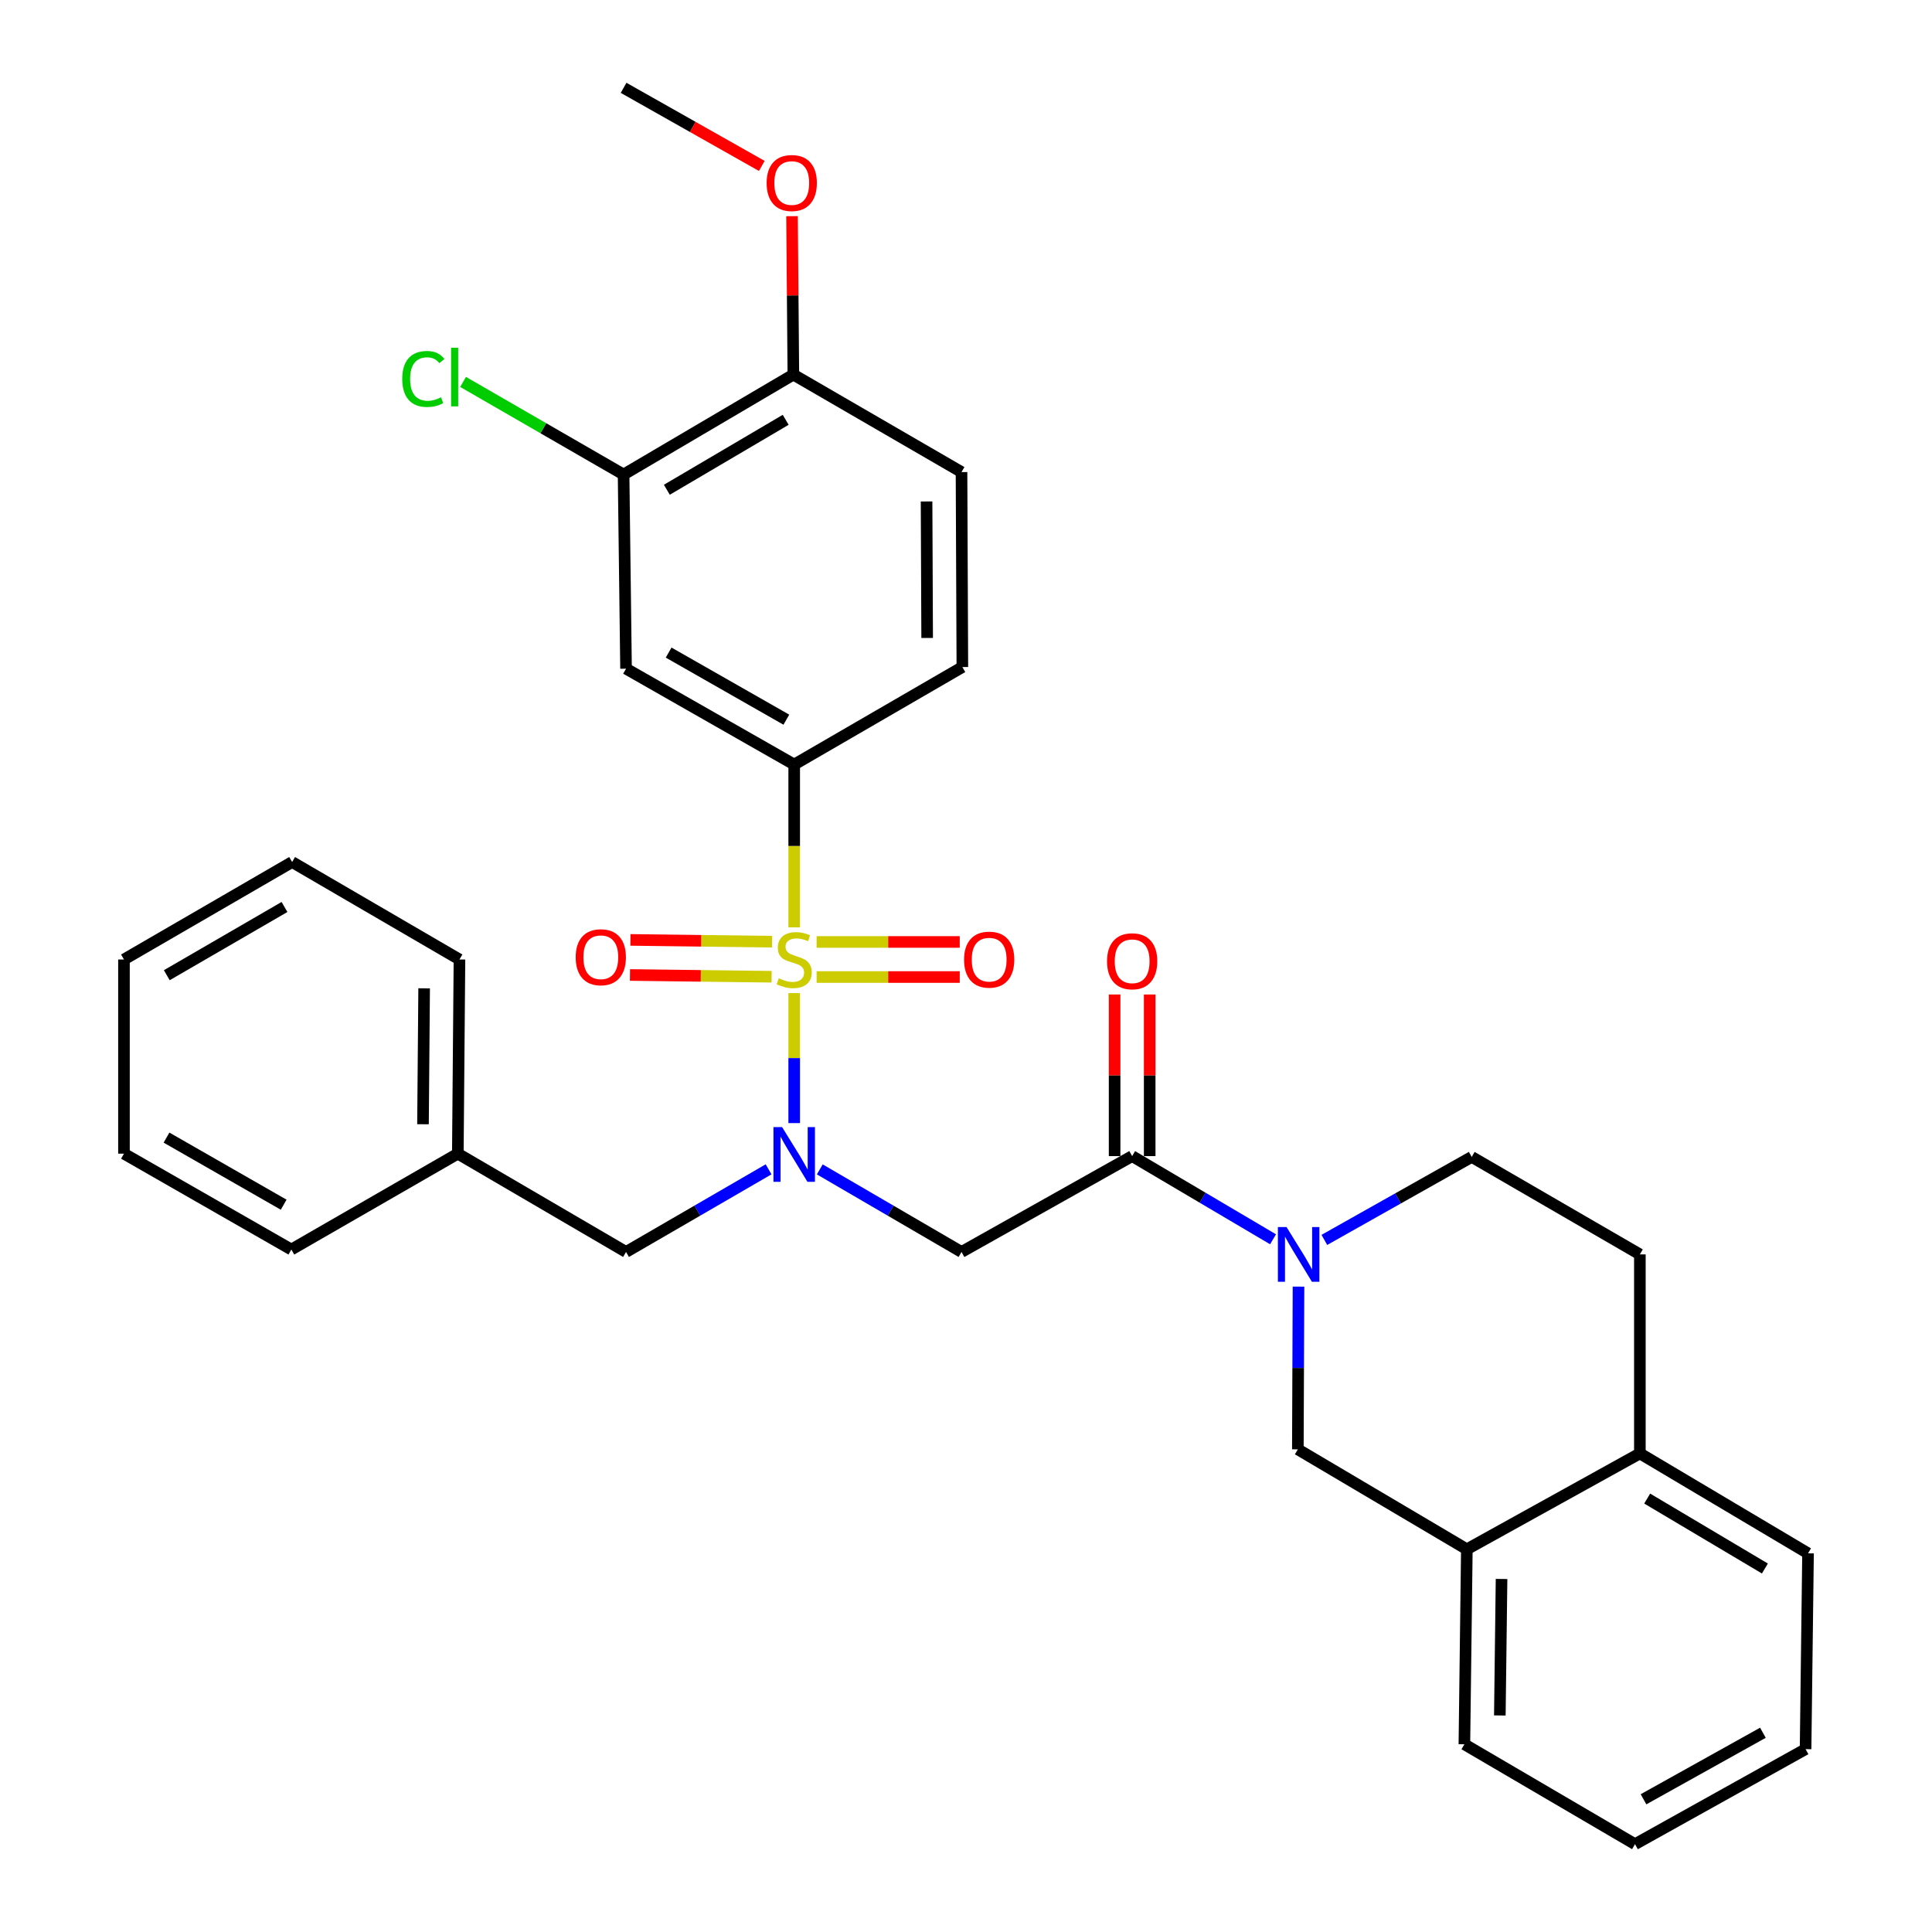 <?xml version='1.0' encoding='iso-8859-1'?>
<svg version='1.1' baseProfile='full'
              xmlns='http://www.w3.org/2000/svg'
                      xmlns:rdkit='http://www.rdkit.org/xml'
                      xmlns:xlink='http://www.w3.org/1999/xlink'
                  xml:space='preserve'
width='1000px' height='1000px' viewBox='0 0 1000 1000'>
<!-- END OF HEADER -->
<rect style='opacity:1.0;fill:#FFFFFF;stroke:none' width='1000' height='1000' x='0' y='0'> </rect>
<path class='bond-0' d='M 411.076,514.034 L 411.076,547.672' style='fill:none;fill-rule:evenodd;stroke:#CCCC00;stroke-width:6px;stroke-linecap:butt;stroke-linejoin:miter;stroke-opacity:1' />
<path class='bond-0' d='M 411.076,547.672 L 411.076,581.31' style='fill:none;fill-rule:evenodd;stroke:#0000FF;stroke-width:6px;stroke-linecap:butt;stroke-linejoin:miter;stroke-opacity:1' />
<path class='bond-4' d='M 411.076,479.988 L 411.076,437.856' style='fill:none;fill-rule:evenodd;stroke:#CCCC00;stroke-width:6px;stroke-linecap:butt;stroke-linejoin:miter;stroke-opacity:1' />
<path class='bond-4' d='M 411.076,437.856 L 411.076,395.724' style='fill:none;fill-rule:evenodd;stroke:#000000;stroke-width:6px;stroke-linecap:butt;stroke-linejoin:miter;stroke-opacity:1' />
<path class='bond-8' d='M 399.607,487.409 L 362.955,486.951' style='fill:none;fill-rule:evenodd;stroke:#CCCC00;stroke-width:6px;stroke-linecap:butt;stroke-linejoin:miter;stroke-opacity:1' />
<path class='bond-8' d='M 362.955,486.951 L 326.302,486.493' style='fill:none;fill-rule:evenodd;stroke:#FF0000;stroke-width:6px;stroke-linecap:butt;stroke-linejoin:miter;stroke-opacity:1' />
<path class='bond-8' d='M 399.38,505.564 L 362.728,505.106' style='fill:none;fill-rule:evenodd;stroke:#CCCC00;stroke-width:6px;stroke-linecap:butt;stroke-linejoin:miter;stroke-opacity:1' />
<path class='bond-8' d='M 362.728,505.106 L 326.076,504.648' style='fill:none;fill-rule:evenodd;stroke:#FF0000;stroke-width:6px;stroke-linecap:butt;stroke-linejoin:miter;stroke-opacity:1' />
<path class='bond-9' d='M 422.679,505.709 L 459.72,505.709' style='fill:none;fill-rule:evenodd;stroke:#CCCC00;stroke-width:6px;stroke-linecap:butt;stroke-linejoin:miter;stroke-opacity:1' />
<path class='bond-9' d='M 459.72,505.709 L 496.76,505.709' style='fill:none;fill-rule:evenodd;stroke:#FF0000;stroke-width:6px;stroke-linecap:butt;stroke-linejoin:miter;stroke-opacity:1' />
<path class='bond-9' d='M 422.679,487.553 L 459.72,487.553' style='fill:none;fill-rule:evenodd;stroke:#CCCC00;stroke-width:6px;stroke-linecap:butt;stroke-linejoin:miter;stroke-opacity:1' />
<path class='bond-9' d='M 459.72,487.553 L 496.76,487.553' style='fill:none;fill-rule:evenodd;stroke:#FF0000;stroke-width:6px;stroke-linecap:butt;stroke-linejoin:miter;stroke-opacity:1' />
<path class='bond-2' d='M 424.322,605.275 L 461.001,626.643' style='fill:none;fill-rule:evenodd;stroke:#0000FF;stroke-width:6px;stroke-linecap:butt;stroke-linejoin:miter;stroke-opacity:1' />
<path class='bond-2' d='M 461.001,626.643 L 497.68,648.012' style='fill:none;fill-rule:evenodd;stroke:#000000;stroke-width:6px;stroke-linecap:butt;stroke-linejoin:miter;stroke-opacity:1' />
<path class='bond-11' d='M 397.821,605.242 L 360.93,626.627' style='fill:none;fill-rule:evenodd;stroke:#0000FF;stroke-width:6px;stroke-linecap:butt;stroke-linejoin:miter;stroke-opacity:1' />
<path class='bond-11' d='M 360.93,626.627 L 324.038,648.012' style='fill:none;fill-rule:evenodd;stroke:#000000;stroke-width:6px;stroke-linecap:butt;stroke-linejoin:miter;stroke-opacity:1' />
<path class='bond-1' d='M 658.928,641.454 L 622.463,619.925' style='fill:none;fill-rule:evenodd;stroke:#0000FF;stroke-width:6px;stroke-linecap:butt;stroke-linejoin:miter;stroke-opacity:1' />
<path class='bond-1' d='M 622.463,619.925 L 585.999,598.395' style='fill:none;fill-rule:evenodd;stroke:#000000;stroke-width:6px;stroke-linecap:butt;stroke-linejoin:miter;stroke-opacity:1' />
<path class='bond-6' d='M 672.103,665.955 L 671.934,708.067' style='fill:none;fill-rule:evenodd;stroke:#0000FF;stroke-width:6px;stroke-linecap:butt;stroke-linejoin:miter;stroke-opacity:1' />
<path class='bond-6' d='M 671.934,708.067 L 671.766,750.18' style='fill:none;fill-rule:evenodd;stroke:#000000;stroke-width:6px;stroke-linecap:butt;stroke-linejoin:miter;stroke-opacity:1' />
<path class='bond-12' d='M 685.48,641.777 L 723.619,620.298' style='fill:none;fill-rule:evenodd;stroke:#0000FF;stroke-width:6px;stroke-linecap:butt;stroke-linejoin:miter;stroke-opacity:1' />
<path class='bond-12' d='M 723.619,620.298 L 761.759,598.819' style='fill:none;fill-rule:evenodd;stroke:#000000;stroke-width:6px;stroke-linecap:butt;stroke-linejoin:miter;stroke-opacity:1' />
<path class='bond-3' d='M 497.68,648.012 L 585.999,598.395' style='fill:none;fill-rule:evenodd;stroke:#000000;stroke-width:6px;stroke-linecap:butt;stroke-linejoin:miter;stroke-opacity:1' />
<path class='bond-13' d='M 595.077,598.395 L 595.077,556.573' style='fill:none;fill-rule:evenodd;stroke:#000000;stroke-width:6px;stroke-linecap:butt;stroke-linejoin:miter;stroke-opacity:1' />
<path class='bond-13' d='M 595.077,556.573 L 595.077,514.751' style='fill:none;fill-rule:evenodd;stroke:#FF0000;stroke-width:6px;stroke-linecap:butt;stroke-linejoin:miter;stroke-opacity:1' />
<path class='bond-13' d='M 576.921,598.395 L 576.921,556.573' style='fill:none;fill-rule:evenodd;stroke:#000000;stroke-width:6px;stroke-linecap:butt;stroke-linejoin:miter;stroke-opacity:1' />
<path class='bond-13' d='M 576.921,556.573 L 576.921,514.751' style='fill:none;fill-rule:evenodd;stroke:#FF0000;stroke-width:6px;stroke-linecap:butt;stroke-linejoin:miter;stroke-opacity:1' />
<path class='bond-5' d='M 411.076,395.724 L 324.038,346.108' style='fill:none;fill-rule:evenodd;stroke:#000000;stroke-width:6px;stroke-linecap:butt;stroke-linejoin:miter;stroke-opacity:1' />
<path class='bond-5' d='M 407.012,372.508 L 346.085,337.777' style='fill:none;fill-rule:evenodd;stroke:#000000;stroke-width:6px;stroke-linecap:butt;stroke-linejoin:miter;stroke-opacity:1' />
<path class='bond-16' d='M 411.076,395.724 L 498.114,345.271' style='fill:none;fill-rule:evenodd;stroke:#000000;stroke-width:6px;stroke-linecap:butt;stroke-linejoin:miter;stroke-opacity:1' />
<path class='bond-7' d='M 324.038,346.108 L 322.767,245.614' style='fill:none;fill-rule:evenodd;stroke:#000000;stroke-width:6px;stroke-linecap:butt;stroke-linejoin:miter;stroke-opacity:1' />
<path class='bond-10' d='M 671.766,750.18 L 759.237,801.904' style='fill:none;fill-rule:evenodd;stroke:#000000;stroke-width:6px;stroke-linecap:butt;stroke-linejoin:miter;stroke-opacity:1' />
<path class='bond-19' d='M 322.767,245.614 L 281.224,221.646' style='fill:none;fill-rule:evenodd;stroke:#000000;stroke-width:6px;stroke-linecap:butt;stroke-linejoin:miter;stroke-opacity:1' />
<path class='bond-19' d='M 281.224,221.646 L 239.68,197.679' style='fill:none;fill-rule:evenodd;stroke:#00CC00;stroke-width:6px;stroke-linecap:butt;stroke-linejoin:miter;stroke-opacity:1' />
<path class='bond-32' d='M 322.767,245.614 L 410.642,193.89' style='fill:none;fill-rule:evenodd;stroke:#000000;stroke-width:6px;stroke-linecap:butt;stroke-linejoin:miter;stroke-opacity:1' />
<path class='bond-32' d='M 345.158,253.502 L 406.671,217.295' style='fill:none;fill-rule:evenodd;stroke:#000000;stroke-width:6px;stroke-linecap:butt;stroke-linejoin:miter;stroke-opacity:1' />
<path class='bond-22' d='M 759.237,801.904 L 757.966,902.831' style='fill:none;fill-rule:evenodd;stroke:#000000;stroke-width:6px;stroke-linecap:butt;stroke-linejoin:miter;stroke-opacity:1' />
<path class='bond-22' d='M 777.201,817.272 L 776.312,887.921' style='fill:none;fill-rule:evenodd;stroke:#000000;stroke-width:6px;stroke-linecap:butt;stroke-linejoin:miter;stroke-opacity:1' />
<path class='bond-34' d='M 759.237,801.904 L 848.797,752.288' style='fill:none;fill-rule:evenodd;stroke:#000000;stroke-width:6px;stroke-linecap:butt;stroke-linejoin:miter;stroke-opacity:1' />
<path class='bond-20' d='M 324.038,648.012 L 236.97,597.135' style='fill:none;fill-rule:evenodd;stroke:#000000;stroke-width:6px;stroke-linecap:butt;stroke-linejoin:miter;stroke-opacity:1' />
<path class='bond-17' d='M 761.759,598.819 L 848.797,649.273' style='fill:none;fill-rule:evenodd;stroke:#000000;stroke-width:6px;stroke-linecap:butt;stroke-linejoin:miter;stroke-opacity:1' />
<path class='bond-14' d='M 410.642,193.89 L 497.68,244.343' style='fill:none;fill-rule:evenodd;stroke:#000000;stroke-width:6px;stroke-linecap:butt;stroke-linejoin:miter;stroke-opacity:1' />
<path class='bond-21' d='M 410.642,193.89 L 410.296,152.889' style='fill:none;fill-rule:evenodd;stroke:#000000;stroke-width:6px;stroke-linecap:butt;stroke-linejoin:miter;stroke-opacity:1' />
<path class='bond-21' d='M 410.296,152.889 L 409.95,111.888' style='fill:none;fill-rule:evenodd;stroke:#FF0000;stroke-width:6px;stroke-linecap:butt;stroke-linejoin:miter;stroke-opacity:1' />
<path class='bond-15' d='M 848.797,752.288 L 848.797,649.273' style='fill:none;fill-rule:evenodd;stroke:#000000;stroke-width:6px;stroke-linecap:butt;stroke-linejoin:miter;stroke-opacity:1' />
<path class='bond-23' d='M 848.797,752.288 L 935.835,804.002' style='fill:none;fill-rule:evenodd;stroke:#000000;stroke-width:6px;stroke-linecap:butt;stroke-linejoin:miter;stroke-opacity:1' />
<path class='bond-23' d='M 852.578,775.654 L 913.505,811.854' style='fill:none;fill-rule:evenodd;stroke:#000000;stroke-width:6px;stroke-linecap:butt;stroke-linejoin:miter;stroke-opacity:1' />
<path class='bond-18' d='M 498.114,345.271 L 497.68,244.343' style='fill:none;fill-rule:evenodd;stroke:#000000;stroke-width:6px;stroke-linecap:butt;stroke-linejoin:miter;stroke-opacity:1' />
<path class='bond-18' d='M 479.893,330.21 L 479.589,259.56' style='fill:none;fill-rule:evenodd;stroke:#000000;stroke-width:6px;stroke-linecap:butt;stroke-linejoin:miter;stroke-opacity:1' />
<path class='bond-24' d='M 236.97,597.135 L 237.817,496.631' style='fill:none;fill-rule:evenodd;stroke:#000000;stroke-width:6px;stroke-linecap:butt;stroke-linejoin:miter;stroke-opacity:1' />
<path class='bond-24' d='M 218.942,581.906 L 219.535,511.554' style='fill:none;fill-rule:evenodd;stroke:#000000;stroke-width:6px;stroke-linecap:butt;stroke-linejoin:miter;stroke-opacity:1' />
<path class='bond-25' d='M 236.97,597.135 L 150.8,646.751' style='fill:none;fill-rule:evenodd;stroke:#000000;stroke-width:6px;stroke-linecap:butt;stroke-linejoin:miter;stroke-opacity:1' />
<path class='bond-26' d='M 394.306,85.887 L 358.536,65.671' style='fill:none;fill-rule:evenodd;stroke:#FF0000;stroke-width:6px;stroke-linecap:butt;stroke-linejoin:miter;stroke-opacity:1' />
<path class='bond-26' d='M 358.536,65.671 L 322.767,45.455' style='fill:none;fill-rule:evenodd;stroke:#000000;stroke-width:6px;stroke-linecap:butt;stroke-linejoin:miter;stroke-opacity:1' />
<path class='bond-27' d='M 757.966,902.831 L 846.275,954.545' style='fill:none;fill-rule:evenodd;stroke:#000000;stroke-width:6px;stroke-linecap:butt;stroke-linejoin:miter;stroke-opacity:1' />
<path class='bond-28' d='M 935.835,804.002 L 934.564,905.353' style='fill:none;fill-rule:evenodd;stroke:#000000;stroke-width:6px;stroke-linecap:butt;stroke-linejoin:miter;stroke-opacity:1' />
<path class='bond-30' d='M 237.817,496.631 L 151.203,446.178' style='fill:none;fill-rule:evenodd;stroke:#000000;stroke-width:6px;stroke-linecap:butt;stroke-linejoin:miter;stroke-opacity:1' />
<path class='bond-29' d='M 150.8,646.751 L 64.165,597.135' style='fill:none;fill-rule:evenodd;stroke:#000000;stroke-width:6px;stroke-linecap:butt;stroke-linejoin:miter;stroke-opacity:1' />
<path class='bond-29' d='M 146.828,623.553 L 86.184,588.822' style='fill:none;fill-rule:evenodd;stroke:#000000;stroke-width:6px;stroke-linecap:butt;stroke-linejoin:miter;stroke-opacity:1' />
<path class='bond-35' d='M 846.275,954.545 L 934.564,905.353' style='fill:none;fill-rule:evenodd;stroke:#000000;stroke-width:6px;stroke-linecap:butt;stroke-linejoin:miter;stroke-opacity:1' />
<path class='bond-35' d='M 850.681,931.306 L 912.483,896.871' style='fill:none;fill-rule:evenodd;stroke:#000000;stroke-width:6px;stroke-linecap:butt;stroke-linejoin:miter;stroke-opacity:1' />
<path class='bond-31' d='M 64.165,597.135 L 64.165,496.631' style='fill:none;fill-rule:evenodd;stroke:#000000;stroke-width:6px;stroke-linecap:butt;stroke-linejoin:miter;stroke-opacity:1' />
<path class='bond-33' d='M 151.203,446.178 L 64.165,496.631' style='fill:none;fill-rule:evenodd;stroke:#000000;stroke-width:6px;stroke-linecap:butt;stroke-linejoin:miter;stroke-opacity:1' />
<path class='bond-33' d='M 147.253,469.453 L 86.326,504.771' style='fill:none;fill-rule:evenodd;stroke:#000000;stroke-width:6px;stroke-linecap:butt;stroke-linejoin:miter;stroke-opacity:1' />
<path  class='atom-0' d='M 403.076 506.351
Q 403.396 506.471, 404.716 507.031
Q 406.036 507.591, 407.476 507.951
Q 408.956 508.271, 410.396 508.271
Q 413.076 508.271, 414.636 506.991
Q 416.196 505.671, 416.196 503.391
Q 416.196 501.831, 415.396 500.871
Q 414.636 499.911, 413.436 499.391
Q 412.236 498.871, 410.236 498.271
Q 407.716 497.511, 406.196 496.791
Q 404.716 496.071, 403.636 494.551
Q 402.596 493.031, 402.596 490.471
Q 402.596 486.911, 404.996 484.711
Q 407.436 482.511, 412.236 482.511
Q 415.516 482.511, 419.236 484.071
L 418.316 487.151
Q 414.916 485.751, 412.356 485.751
Q 409.596 485.751, 408.076 486.911
Q 406.556 488.031, 406.596 489.991
Q 406.596 491.511, 407.356 492.431
Q 408.156 493.351, 409.276 493.871
Q 410.436 494.391, 412.356 494.991
Q 414.916 495.791, 416.436 496.591
Q 417.956 497.391, 419.036 499.031
Q 420.156 500.631, 420.156 503.391
Q 420.156 507.311, 417.516 509.431
Q 414.916 511.511, 410.556 511.511
Q 408.036 511.511, 406.116 510.951
Q 404.236 510.431, 401.996 509.511
L 403.076 506.351
' fill='#CCCC00'/>
<path  class='atom-1' d='M 404.816 583.398
L 414.096 598.398
Q 415.016 599.878, 416.496 602.558
Q 417.976 605.238, 418.056 605.398
L 418.056 583.398
L 421.816 583.398
L 421.816 611.718
L 417.936 611.718
L 407.976 595.318
Q 406.816 593.398, 405.576 591.198
Q 404.376 588.998, 404.016 588.318
L 404.016 611.718
L 400.336 611.718
L 400.336 583.398
L 404.816 583.398
' fill='#0000FF'/>
<path  class='atom-2' d='M 665.909 635.113
L 675.189 650.113
Q 676.109 651.593, 677.589 654.273
Q 679.069 656.953, 679.149 657.113
L 679.149 635.113
L 682.909 635.113
L 682.909 663.433
L 679.029 663.433
L 669.069 647.033
Q 667.909 645.113, 666.669 642.913
Q 665.469 640.713, 665.109 640.033
L 665.109 663.433
L 661.429 663.433
L 661.429 635.113
L 665.909 635.113
' fill='#0000FF'/>
<path  class='atom-9' d='M 297.976 495.46
Q 297.976 488.66, 301.336 484.86
Q 304.696 481.06, 310.976 481.06
Q 317.256 481.06, 320.616 484.86
Q 323.976 488.66, 323.976 495.46
Q 323.976 502.34, 320.576 506.26
Q 317.176 510.14, 310.976 510.14
Q 304.736 510.14, 301.336 506.26
Q 297.976 502.38, 297.976 495.46
M 310.976 506.94
Q 315.296 506.94, 317.616 504.06
Q 319.976 501.14, 319.976 495.46
Q 319.976 489.9, 317.616 487.1
Q 315.296 484.26, 310.976 484.26
Q 306.656 484.26, 304.296 487.06
Q 301.976 489.86, 301.976 495.46
Q 301.976 501.18, 304.296 504.06
Q 306.656 506.94, 310.976 506.94
' fill='#FF0000'/>
<path  class='atom-10' d='M 498.993 496.711
Q 498.993 489.911, 502.353 486.111
Q 505.713 482.311, 511.993 482.311
Q 518.273 482.311, 521.633 486.111
Q 524.993 489.911, 524.993 496.711
Q 524.993 503.591, 521.593 507.511
Q 518.193 511.391, 511.993 511.391
Q 505.753 511.391, 502.353 507.511
Q 498.993 503.631, 498.993 496.711
M 511.993 508.191
Q 516.313 508.191, 518.633 505.311
Q 520.993 502.391, 520.993 496.711
Q 520.993 491.151, 518.633 488.351
Q 516.313 485.511, 511.993 485.511
Q 507.673 485.511, 505.313 488.311
Q 502.993 491.111, 502.993 496.711
Q 502.993 502.431, 505.313 505.311
Q 507.673 508.191, 511.993 508.191
' fill='#FF0000'/>
<path  class='atom-14' d='M 572.999 497.548
Q 572.999 490.748, 576.359 486.948
Q 579.719 483.148, 585.999 483.148
Q 592.279 483.148, 595.639 486.948
Q 598.999 490.748, 598.999 497.548
Q 598.999 504.428, 595.599 508.348
Q 592.199 512.228, 585.999 512.228
Q 579.759 512.228, 576.359 508.348
Q 572.999 504.468, 572.999 497.548
M 585.999 509.028
Q 590.319 509.028, 592.639 506.148
Q 594.999 503.228, 594.999 497.548
Q 594.999 491.988, 592.639 489.188
Q 590.319 486.348, 585.999 486.348
Q 581.679 486.348, 579.319 489.148
Q 576.999 491.948, 576.999 497.548
Q 576.999 503.268, 579.319 506.148
Q 581.679 509.028, 585.999 509.028
' fill='#FF0000'/>
<path  class='atom-20' d='M 208.196 196.141
Q 208.196 189.101, 211.476 185.421
Q 214.796 181.701, 221.076 181.701
Q 226.916 181.701, 230.036 185.821
L 227.396 187.981
Q 225.116 184.981, 221.076 184.981
Q 216.796 184.981, 214.516 187.861
Q 212.276 190.701, 212.276 196.141
Q 212.276 201.741, 214.596 204.621
Q 216.956 207.501, 221.516 207.501
Q 224.636 207.501, 228.276 205.621
L 229.396 208.621
Q 227.916 209.581, 225.676 210.141
Q 223.436 210.701, 220.956 210.701
Q 214.796 210.701, 211.476 206.941
Q 208.196 203.181, 208.196 196.141
' fill='#00CC00'/>
<path  class='atom-20' d='M 233.476 179.981
L 237.156 179.981
L 237.156 210.341
L 233.476 210.341
L 233.476 179.981
' fill='#00CC00'/>
<path  class='atom-22' d='M 396.805 94.727
Q 396.805 87.927, 400.165 84.127
Q 403.525 80.327, 409.805 80.327
Q 416.085 80.327, 419.445 84.127
Q 422.805 87.927, 422.805 94.727
Q 422.805 101.607, 419.405 105.527
Q 416.005 109.407, 409.805 109.407
Q 403.565 109.407, 400.165 105.527
Q 396.805 101.647, 396.805 94.727
M 409.805 106.207
Q 414.125 106.207, 416.445 103.327
Q 418.805 100.407, 418.805 94.727
Q 418.805 89.167, 416.445 86.367
Q 414.125 83.527, 409.805 83.527
Q 405.485 83.527, 403.125 86.327
Q 400.805 89.127, 400.805 94.727
Q 400.805 100.447, 403.125 103.327
Q 405.485 106.207, 409.805 106.207
' fill='#FF0000'/>
</svg>
